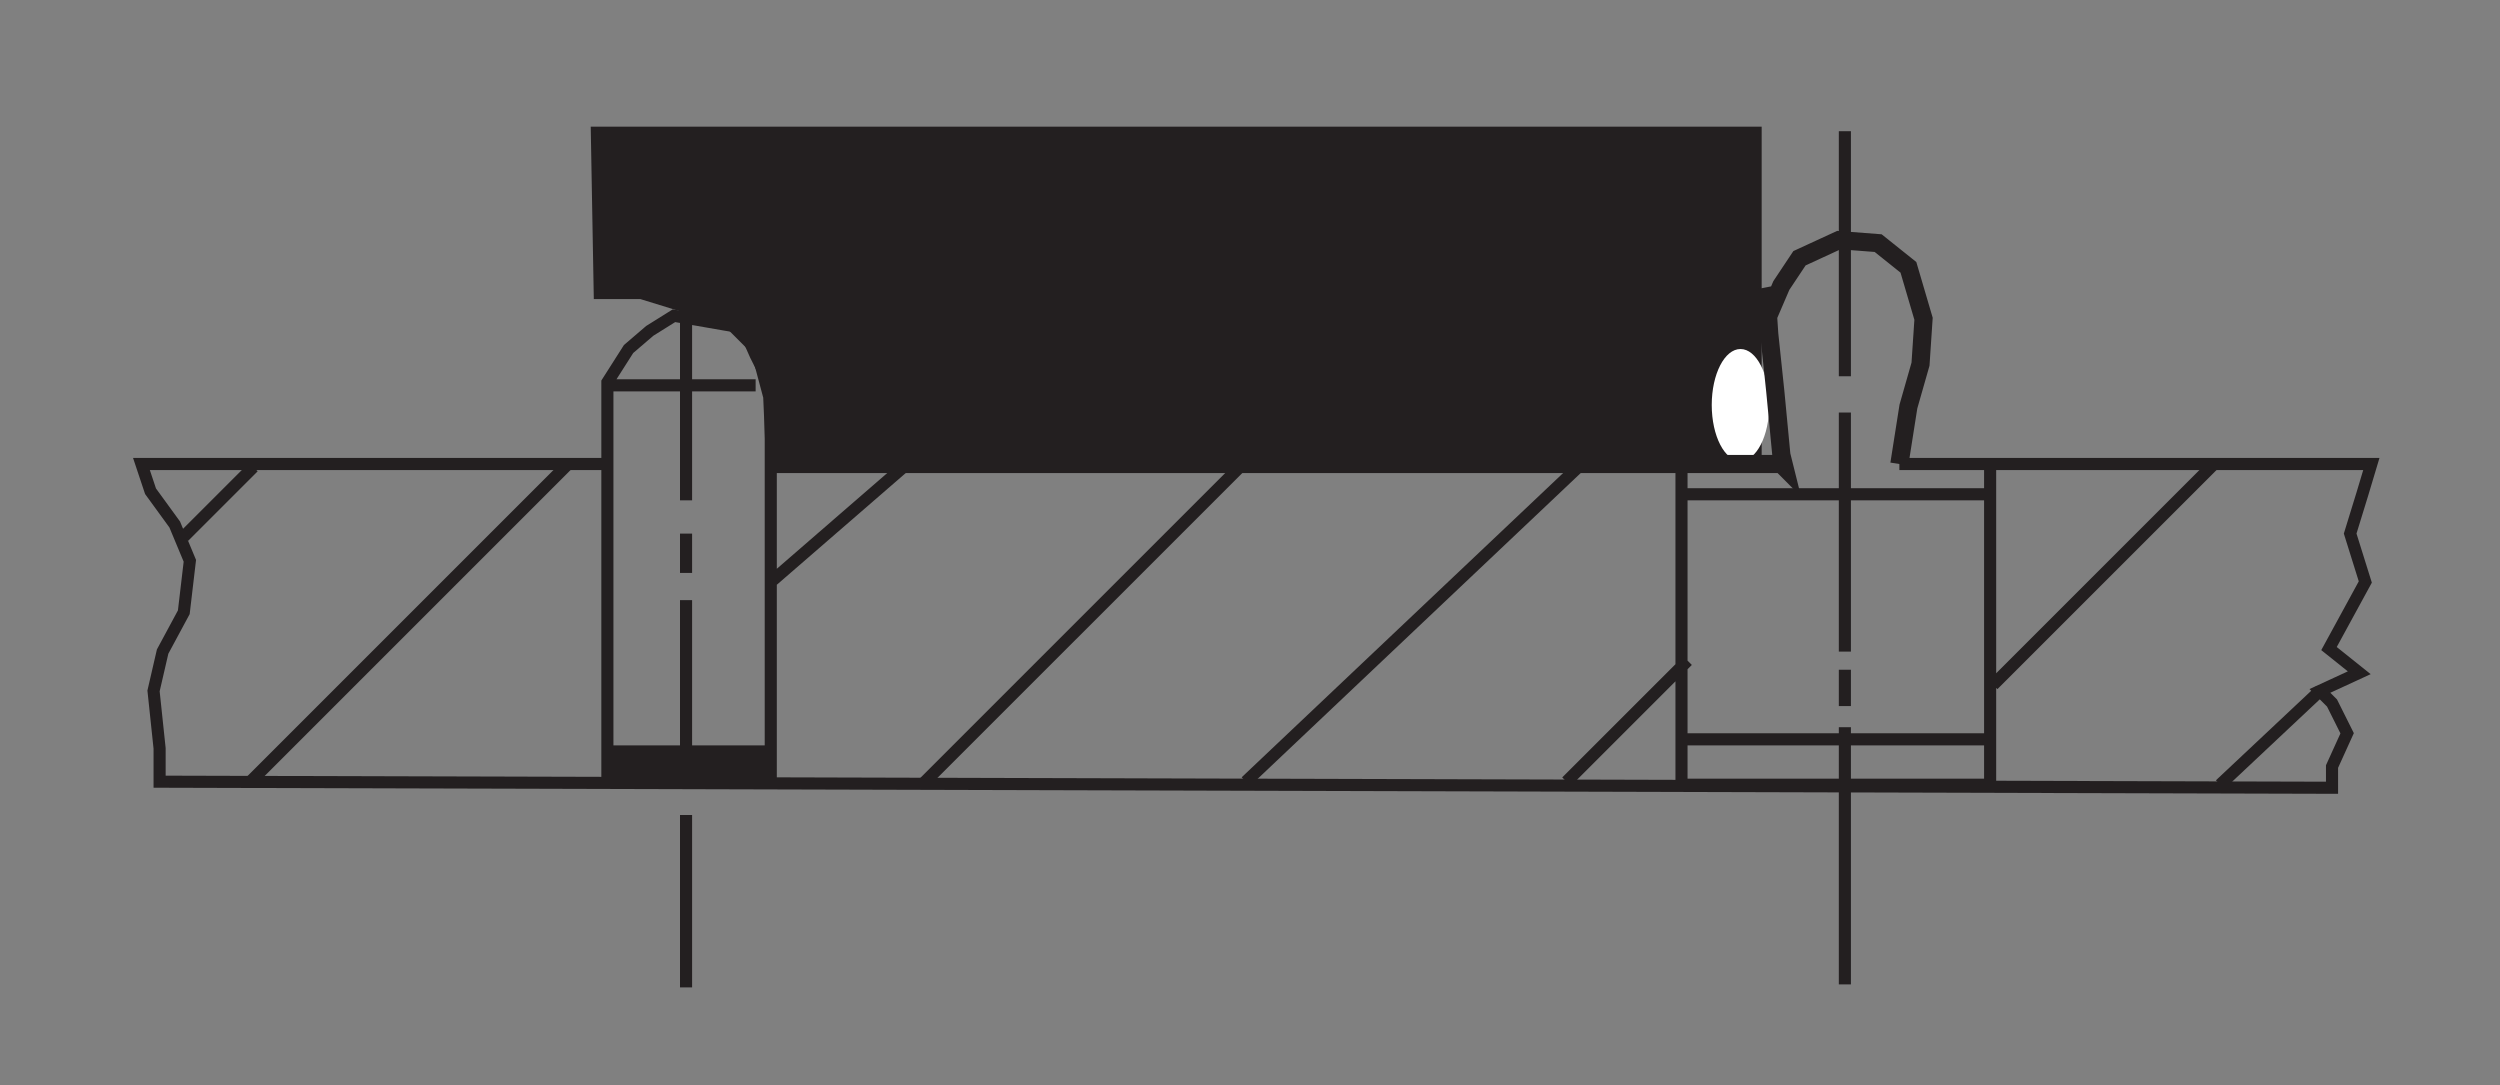 <?xml version="1.0" encoding="utf-8"?>
<!-- Generator: Adobe Illustrator 15.1.0, SVG Export Plug-In . SVG Version: 6.00 Build 0)  -->
<!DOCTYPE svg PUBLIC "-//W3C//DTD SVG 1.1//EN" "http://www.w3.org/Graphics/SVG/1.1/DTD/svg11.dtd">
<svg version="1.1" id="Layer_1" xmlns="http://www.w3.org/2000/svg" xmlns:xlink="http://www.w3.org/1999/xlink" x="0px" y="0px"
	 width="200px" height="86.834px" viewBox="0 0 200 86.834" enable-background="new 0 0 200 86.834" xml:space="preserve">
<rect x="0" y="0" width="200" height="86.834" fill="#808080" stroke="none"/>
<polygon fill-rule="evenodd" clip-rule="evenodd" fill="#231F20" stroke="#231F20" stroke-width="0.242" stroke-miterlimit="3.864" points="
	47.381,10.252 140.813,10.252 140.813,10.252 140.813,37.12 61.42,37.362 61.178,31.794 60.209,28.164 58.273,26.227 54.4,24.775 
	51.253,23.807 47.623,23.807 47.381,10.252 "/>
<path fill="#FFFFFF" d="M136.939,32.398c0-2.472,1.03-4.477,2.301-4.477c1.27,0,2.299,2.005,2.299,4.477
	c0,2.475-1.029,4.479-2.299,4.479C137.97,36.877,136.939,34.873,136.939,32.398L136.939,32.398z"/>
<path fill="none" stroke="#231F20" stroke-width="0.968" stroke-miterlimit="3.864" d="M45.444,37.12L20.029,62.535 M72.554,37.12
	l-10.892,9.44 M99.908,36.635L73.765,62.777 M126.775,36.877L99.666,62.535 M135.005,52.853l-9.683,9.682 M147.59,10.494V30.1
	 M147.59,33.004v19.122 M147.59,53.579v2.905 M147.59,58.178v20.574 M177.121,37.12l-17.67,17.669 M185.592,55.273l-7.986,7.503
	 M134.52,36.151v26.625h24.69V37.12 M158.967,59.146H134.52 M134.277,39.54h24.689 M20.271,37.362l-5.568,5.567 M54.884,78.994
	V65.198 M54.884,48.012v14.281 M54.884,42.687v3.147 M54.884,24.533v15.491 M49.075,30.826h11.376 M48.591,62.293V30.584
	l1.695-2.663l1.694-1.452l1.936-1.21l5.567,0.968l0.968,2.179l1.21,2.42v31.708"/>
<polyline fill="none" points="10.442,233.424 10.442,10.01 443.82,10.01 "/>
<line fill="none" stroke="#231F20" stroke-width="2.905" stroke-miterlimit="3.864" x1="48.591" y1="61.083" x2="61.662" y2="61.083"/>
<polyline fill="none" points="10.442,233.424 10.442,10.01 443.82,10.01 "/>
<polyline fill="none" points="10.442,233.424 10.442,10.01 443.82,10.01 "/>
<polyline fill="none" stroke="#231F20" stroke-width="1.452" stroke-miterlimit="3.864" points="151.949,37.12 152.673,32.521 
	153.641,29.132 153.883,25.501 152.673,21.386 150.252,19.45 147.107,19.208 143.959,20.66 142.508,22.839 141.78,24.533 
	141.298,23.081 141.539,26.711 142.023,31.311 142.508,36.393 142.749,37.362 142.508,37.12 61.662,37.12 "/>
<polyline fill="none" stroke="#231F20" stroke-width="0.968" stroke-miterlimit="3.864" points="48.349,37.12 11.315,37.12 
	12.042,39.298 13.978,41.96 15.188,44.865 14.704,48.98 13.01,52.126 12.283,55.273 12.768,59.872 12.768,62.535 186.562,63.021 
	186.562,61.325 187.771,58.662 186.562,56.242 185.592,55.273 188.74,53.821 186.32,51.885 189.224,46.56 188.013,42.687 
	188.982,39.54 189.708,37.12 151.949,37.12 "/>
<polyline fill="none" points="10.442,233.424 10.442,10.01 443.82,10.01 "/>
</svg>
